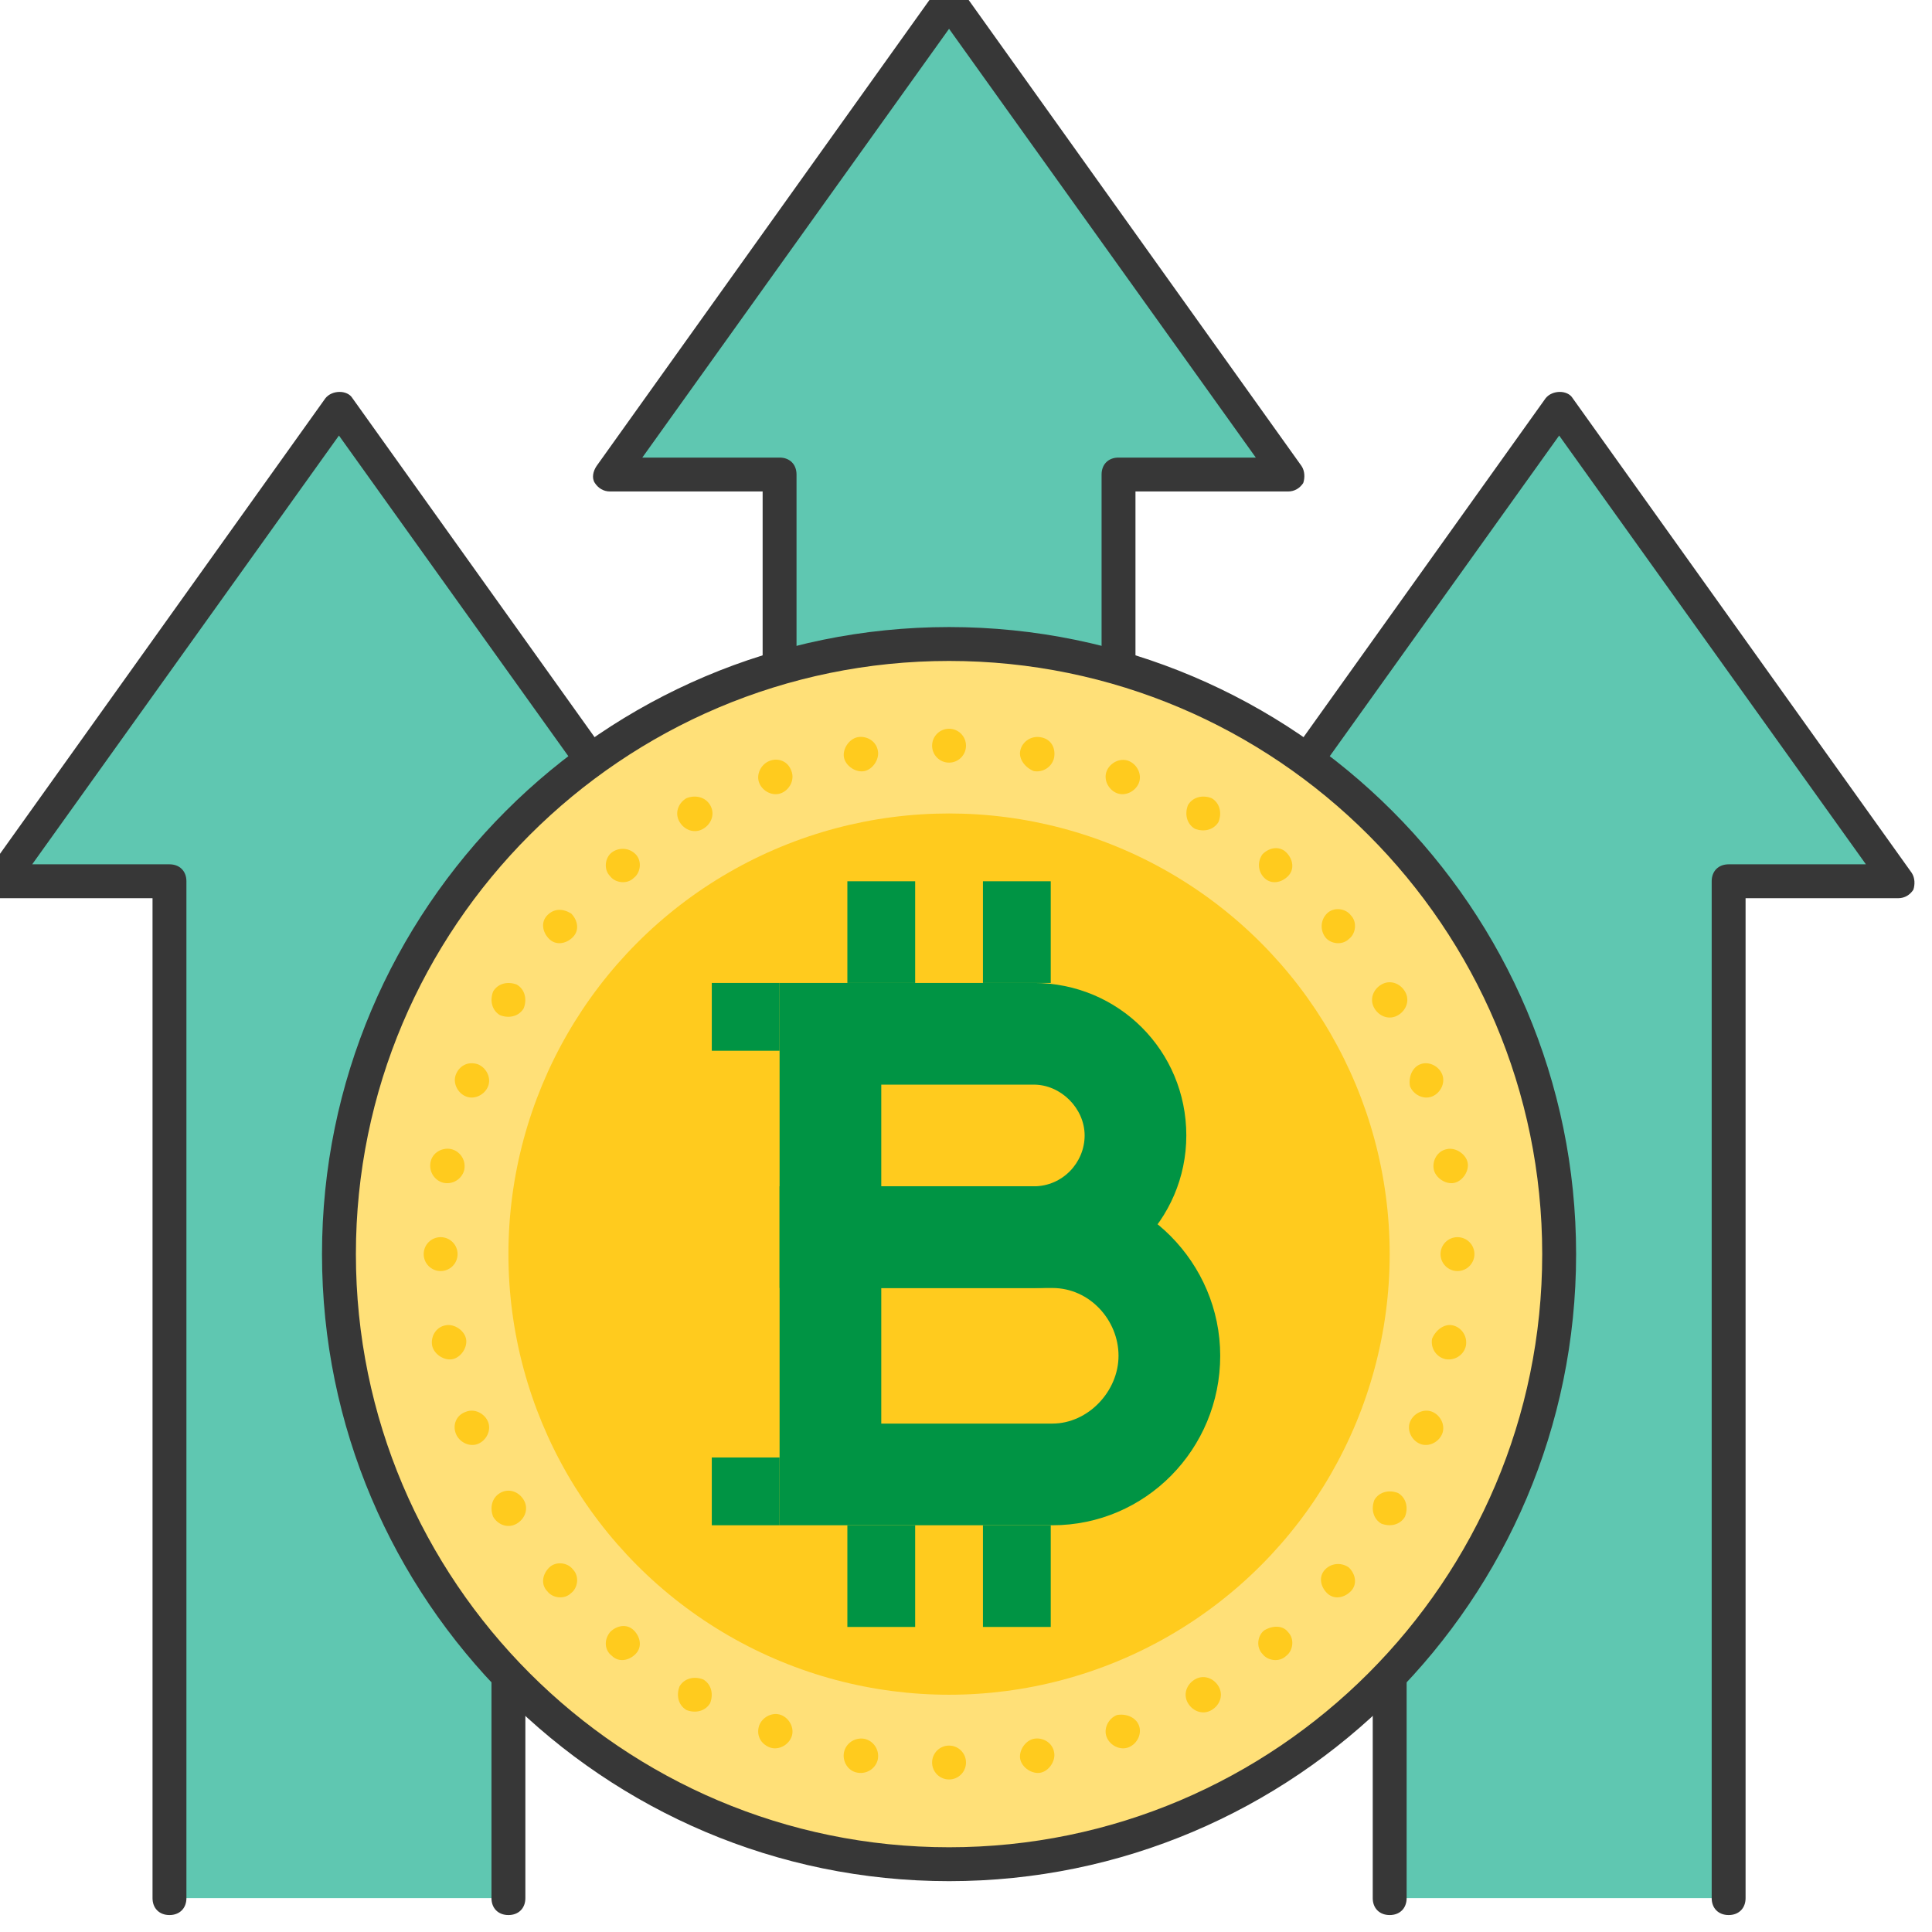 <?xml version="1.0" encoding="utf-8"?>
<!-- Generator: Adobe Illustrator 22.1.0, SVG Export Plug-In . SVG Version: 6.00 Build 0)  -->
<svg version="1.1" id="Layer_1" xmlns="http://www.w3.org/2000/svg" xmlns:xlink="http://www.w3.org/1999/xlink" x="0px" y="0px"
	 viewBox="0 0 114 114" style="enable-background:new 0 0 114 114;" xml:space="preserve">
<style type="text/css">
	.st0{fill:#5FC7B1;}
	.st1{fill:#373737;}
	.st2{fill:#FFE078;}
	.st3{fill:#FFCB1E;}
	.st4{fill:#009444;}
</style>
<g>
	<g>
		<polyline class="st0" points="82,112 82,52 72,52 92,24 112,52 102,52 102,112 		"/>
		<path class="st1" d="M102,113c-0.6,0-1-0.4-1-1V52c0-0.6,0.4-1,1-1h8.1L92,25.7L73.9,51H82c0.6,0,1,0.4,1,1v60c0,0.6-0.4,1-1,1
			c-0.6,0-1-0.4-1-1V53h-9c-0.4,0-0.7-0.2-0.9-0.5c-0.2-0.3-0.1-0.7,0.1-1l20-28c0.4-0.5,1.3-0.5,1.6,0l20,28c0.2,0.3,0.2,0.7,0.1,1
			c-0.2,0.3-0.5,0.5-0.9,0.5h-9v59C103,112.6,102.6,113,102,113z"/>
	</g>
	<g>
		<polyline class="st0" points="10,112 10,52 0,52 20,24 40,52 30,52 30,112 		"/>
		<path class="st1" d="M30,113c-0.6,0-1-0.4-1-1V52c0-0.6,0.4-1,1-1h8.1L20,25.7L1.9,51H10c0.6,0,1,0.4,1,1v60c0,0.6-0.4,1-1,1
			c-0.6,0-1-0.4-1-1V53H0c-0.4,0-0.7-0.2-0.9-0.5c-0.2-0.3-0.1-0.7,0.1-1l20-28c0.4-0.5,1.3-0.5,1.6,0l20,28c0.2,0.3,0.2,0.7,0.1,1
			C40.7,52.8,40.4,53,40,53h-9v59C31,112.6,30.6,113,30,113z"/>
	</g>
	<g>
		<polyline class="st0" points="46,72 46,28 36,28 56,0 76,28 66,28 66,72 		"/>
		<path class="st1" d="M66,73c-0.6,0-1-0.4-1-1V28c0-0.6,0.4-1,1-1h8.1L56,1.7L37.9,27H46c0.6,0,1,0.4,1,1v44c0,0.6-0.4,1-1,1
			c-0.6,0-1-0.4-1-1V29h-9c-0.4,0-0.7-0.2-0.9-0.5c-0.2-0.3-0.1-0.7,0.1-1l20-28c0.4-0.5,1.3-0.5,1.6,0l20,28c0.2,0.3,0.2,0.7,0.1,1
			C76.7,28.8,76.4,29,76,29h-9v43C67,72.6,66.6,73,66,73z"/>
	</g>
</g>
<g>
	<circle class="st2" cx="56" cy="74" r="36"/>
	<path class="st1" d="M56,111c-20.4,0-37-16.6-37-37s16.6-37,37-37c20.4,0,37,16.6,37,37S76.4,111,56,111z M56,39
		c-19.3,0-35,15.7-35,35s15.7,35,35,35c19.3,0,35-15.7,35-35S75.3,39,56,39z"/>
</g>
<g>
	<circle class="st3" cx="56" cy="74" r="26"/>
</g>
<g>
	<g>
		<g>
			<rect x="50" y="52" class="st4" width="4" height="6"/>
		</g>
		<g>
			<rect x="58" y="52" class="st4" width="4" height="6"/>
		</g>
	</g>
	<g>
		<g>
			<g>
				<rect x="42" y="86" class="st4" width="4" height="4"/>
			</g>
		</g>
		<g>
			<g>
				<rect x="42" y="58" class="st4" width="4" height="4"/>
			</g>
		</g>
	</g>
	<g>
		<g>
			<rect x="50" y="90" class="st4" width="4" height="6"/>
		</g>
		<g>
			<rect x="58" y="90" class="st4" width="4" height="6"/>
		</g>
	</g>
	<g>
		<g>
			<path class="st4" d="M61,64c1.6,0,3,1.4,3,3s-1.3,3-3,3h-9v-6H61 M61,58h-9h-6v6v6v6h6h9c4.9,0,9-4,9-9S66,58,61,58L61,58z"/>
		</g>
	</g>
	<g>
		<g>
			<path class="st4" d="M62.1,76c2.2,0,3.9,1.9,3.9,4s-1.8,4-3.9,4H52v-8H62.1 M62.1,70H52h-6v6v8v6h6h10.1c5.5,0,9.9-4.5,9.9-10
				S67.5,70,62.1,70L62.1,70z"/>
		</g>
	</g>
</g>
<g>
	<g>
		<g>
			<path class="st3" d="M49.8,103.4c0.1-0.5,0.6-0.9,1.2-0.8c0.5,0.1,0.9,0.6,0.8,1.2c-0.1,0.5-0.6,0.9-1.2,0.8
				S49.7,103.9,49.8,103.4z"/>
		</g>
		<g>
			<path class="st3" d="M60.2,44.3c0.1-0.5,0.6-0.9,1.2-0.8s0.9,0.6,0.8,1.2c-0.1,0.5-0.6,0.9-1.2,0.8
				C60.5,45.3,60.1,44.8,60.2,44.3z"/>
		</g>
	</g>
	<g>
		<g>
			<path class="st3" d="M44.8,101.8c0.2-0.5,0.8-0.8,1.3-0.6c0.5,0.2,0.8,0.8,0.6,1.3c-0.2,0.5-0.8,0.8-1.3,0.6
				C44.9,102.9,44.6,102.4,44.8,101.8z"/>
		</g>
		<g>
			<path class="st3" d="M65.3,45.5c0.2-0.5,0.8-0.8,1.3-0.6c0.5,0.2,0.8,0.8,0.6,1.3c-0.2,0.5-0.8,0.8-1.3,0.6S65.1,46,65.3,45.5z"
				/>
		</g>
	</g>
	<g>
		<g>
			<path class="st3" d="M40.1,99.5c0.3-0.5,0.9-0.6,1.4-0.4c0.5,0.3,0.6,0.9,0.4,1.4c-0.3,0.5-0.9,0.6-1.4,0.4
				C40,100.6,39.9,100,40.1,99.5z"/>
		</g>
		<g>
			<path class="st3" d="M70.1,47.5c0.3-0.5,0.9-0.6,1.4-0.4c0.5,0.3,0.6,0.9,0.4,1.4c-0.3,0.5-0.9,0.6-1.4,0.4
				C70,48.6,69.9,48,70.1,47.5z"/>
		</g>
	</g>
	<g>
		<g>
			<path class="st3" d="M36,96.3c0.4-0.4,1-0.5,1.4-0.1c0.4,0.4,0.5,1,0.1,1.4c-0.4,0.4-1,0.5-1.4,0.1C35.7,97.4,35.6,96.8,36,96.3z
				"/>
		</g>
		<g>
			<path class="st3" d="M74.5,50.4c0.4-0.4,1-0.5,1.4-0.1c0.4,0.4,0.5,1,0.1,1.4c-0.4,0.4-1,0.5-1.4,0.1
				C74.2,51.4,74.2,50.8,74.5,50.4z"/>
		</g>
	</g>
	<g>
		<g>
			<path class="st3" d="M32.4,92.5c0.4-0.4,1.1-0.3,1.4,0.1c0.4,0.4,0.3,1.1-0.1,1.4c-0.4,0.4-1.1,0.3-1.4-0.1
				C31.9,93.5,32,92.9,32.4,92.5z"/>
		</g>
		<g>
			<path class="st3" d="M78.3,53.9c0.4-0.4,1.1-0.3,1.4,0.1c0.4,0.4,0.3,1.1-0.1,1.4c-0.4,0.4-1.1,0.3-1.4-0.1
				C77.9,54.9,77.9,54.3,78.3,53.9z"/>
		</g>
	</g>
	<g>
		<g>
			<path class="st3" d="M29.5,88.1c0.5-0.3,1.1-0.1,1.4,0.4c0.3,0.5,0.1,1.1-0.4,1.4c-0.5,0.3-1.1,0.1-1.4-0.4
				C28.9,89,29,88.4,29.5,88.1z"/>
		</g>
		<g>
			<path class="st3" d="M81.5,58.1c0.5-0.3,1.1-0.1,1.4,0.4c0.3,0.5,0.1,1.1-0.4,1.4c-0.5,0.3-1.1,0.1-1.4-0.4
				C80.8,59,81,58.4,81.5,58.1z"/>
		</g>
	</g>
	<g>
		<g>
			<path class="st3" d="M27.5,83.3c0.5-0.2,1.1,0.1,1.3,0.6c0.2,0.5-0.1,1.1-0.6,1.3c-0.5,0.2-1.1-0.1-1.3-0.6
				C26.7,84.1,26.9,83.5,27.5,83.3z"/>
		</g>
		<g>
			<path class="st3" d="M83.8,62.8c0.5-0.2,1.1,0.1,1.3,0.6c0.2,0.5-0.1,1.1-0.6,1.3c-0.5,0.2-1.1-0.1-1.3-0.6
				C83.1,63.6,83.3,63,83.8,62.8z"/>
		</g>
	</g>
	<g>
		<g>
			<path class="st3" d="M26.3,78.2c0.5-0.1,1.1,0.3,1.2,0.8c0.1,0.5-0.3,1.1-0.8,1.2c-0.5,0.1-1.1-0.3-1.2-0.8S25.7,78.3,26.3,78.2z
				"/>
		</g>
		<g>
			<path class="st3" d="M85.4,67.8c0.5-0.1,1.1,0.3,1.2,0.8c0.1,0.5-0.3,1.1-0.8,1.2c-0.5,0.1-1.1-0.3-1.2-0.8S84.8,67.9,85.4,67.8z
				"/>
		</g>
	</g>
	<g>
		<g>
			<circle class="st3" cx="26" cy="74" r="1"/>
		</g>
		<g>
			<circle class="st3" cx="86" cy="74" r="1"/>
		</g>
	</g>
	<g>
		<g>
			<path class="st3" d="M26.6,67.8c0.5,0.1,0.9,0.6,0.8,1.2c-0.1,0.5-0.6,0.9-1.2,0.8c-0.5-0.1-0.9-0.6-0.8-1.2S26.1,67.7,26.6,67.8
				z"/>
		</g>
		<g>
			<path class="st3" d="M85.7,78.2c0.5,0.1,0.9,0.6,0.8,1.2c-0.1,0.5-0.6,0.9-1.2,0.8c-0.5-0.1-0.9-0.6-0.8-1.2
				C84.7,78.5,85.2,78.1,85.7,78.2z"/>
		</g>
	</g>
	<g>
		<g>
			<path class="st3" d="M28.2,62.8c0.5,0.2,0.8,0.8,0.6,1.3c-0.2,0.5-0.8,0.8-1.3,0.6c-0.5-0.2-0.8-0.8-0.6-1.3S27.6,62.6,28.2,62.8
				z"/>
		</g>
		<g>
			<path class="st3" d="M84.5,83.3c0.5,0.2,0.8,0.8,0.6,1.3c-0.2,0.5-0.8,0.8-1.3,0.6c-0.5-0.2-0.8-0.8-0.6-1.3
				C83.4,83.4,84,83.1,84.5,83.3z"/>
		</g>
	</g>
	<g>
		<g>
			<path class="st3" d="M30.5,58.1c0.5,0.3,0.6,0.9,0.4,1.4c-0.3,0.5-0.9,0.6-1.4,0.4c-0.5-0.3-0.6-0.9-0.4-1.4
				C29.4,58,30,57.9,30.5,58.1z"/>
		</g>
		<g>
			<path class="st3" d="M82.5,88.1c0.5,0.3,0.6,0.9,0.4,1.4c-0.3,0.5-0.9,0.6-1.4,0.4c-0.5-0.3-0.6-0.9-0.4-1.4
				C81.4,88,82,87.9,82.5,88.1z"/>
		</g>
	</g>
	<g>
		<g>
			<path class="st3" d="M33.7,53.9c0.4,0.4,0.5,1,0.1,1.4c-0.4,0.4-1,0.5-1.4,0.1c-0.4-0.4-0.5-1-0.1-1.4S33.2,53.6,33.7,53.9z"/>
		</g>
		<g>
			<path class="st3" d="M79.6,92.5c0.4,0.4,0.5,1,0.1,1.4c-0.4,0.4-1,0.5-1.4,0.1c-0.4-0.4-0.5-1-0.1-1.4
				C78.6,92.2,79.2,92.2,79.6,92.5z"/>
		</g>
	</g>
	<g>
		<g>
			<path class="st3" d="M37.5,50.4c0.4,0.4,0.3,1.1-0.1,1.4c-0.4,0.4-1.1,0.3-1.4-0.1c-0.4-0.4-0.3-1.1,0.1-1.4S37.1,50,37.5,50.4z"
				/>
		</g>
		<g>
			<path class="st3" d="M76,96.3c0.4,0.4,0.3,1.1-0.1,1.4c-0.4,0.4-1.1,0.3-1.4-0.1c-0.4-0.4-0.3-1.1,0.1-1.4
				C75.1,95.9,75.7,95.9,76,96.3z"/>
		</g>
	</g>
	<g>
		<g>
			<path class="st3" d="M41.9,47.5c0.3,0.5,0.1,1.1-0.4,1.4c-0.5,0.3-1.1,0.1-1.4-0.4c-0.3-0.5-0.1-1.1,0.4-1.4
				C41,46.9,41.6,47,41.9,47.5z"/>
		</g>
		<g>
			<path class="st3" d="M71.9,99.5c0.3,0.5,0.1,1.1-0.4,1.4c-0.5,0.3-1.1,0.1-1.4-0.4c-0.3-0.5-0.1-1.1,0.4-1.4
				C71,98.8,71.6,99,71.9,99.5z"/>
		</g>
	</g>
	<g>
		<g>
			<path class="st3" d="M46.7,45.5c0.2,0.5-0.1,1.1-0.6,1.3c-0.5,0.2-1.1-0.1-1.3-0.6c-0.2-0.5,0.1-1.1,0.6-1.3S46.5,44.9,46.7,45.5
				z"/>
		</g>
		<g>
			<path class="st3" d="M67.2,101.8c0.2,0.5-0.1,1.1-0.6,1.3c-0.5,0.2-1.1-0.1-1.3-0.6c-0.2-0.5,0.1-1.1,0.6-1.3
				C66.4,101.1,67,101.3,67.2,101.8z"/>
		</g>
	</g>
	<g>
		<g>
			<path class="st3" d="M51.8,44.3c0.1,0.5-0.3,1.1-0.8,1.2c-0.5,0.1-1.1-0.3-1.2-0.8c-0.1-0.5,0.3-1.1,0.8-1.2S51.7,43.7,51.8,44.3
				z"/>
		</g>
		<g>
			<path class="st3" d="M62.2,103.4c0.1,0.5-0.3,1.1-0.8,1.2s-1.1-0.3-1.2-0.8c-0.1-0.5,0.3-1.1,0.8-1.2S62.1,102.8,62.2,103.4z"/>
		</g>
	</g>
	<g>
		<g>
			<circle class="st3" cx="56" cy="44" r="1"/>
		</g>
		<g>
			<circle class="st3" cx="56" cy="104" r="1"/>
		</g>
	</g>
</g>
</svg>
